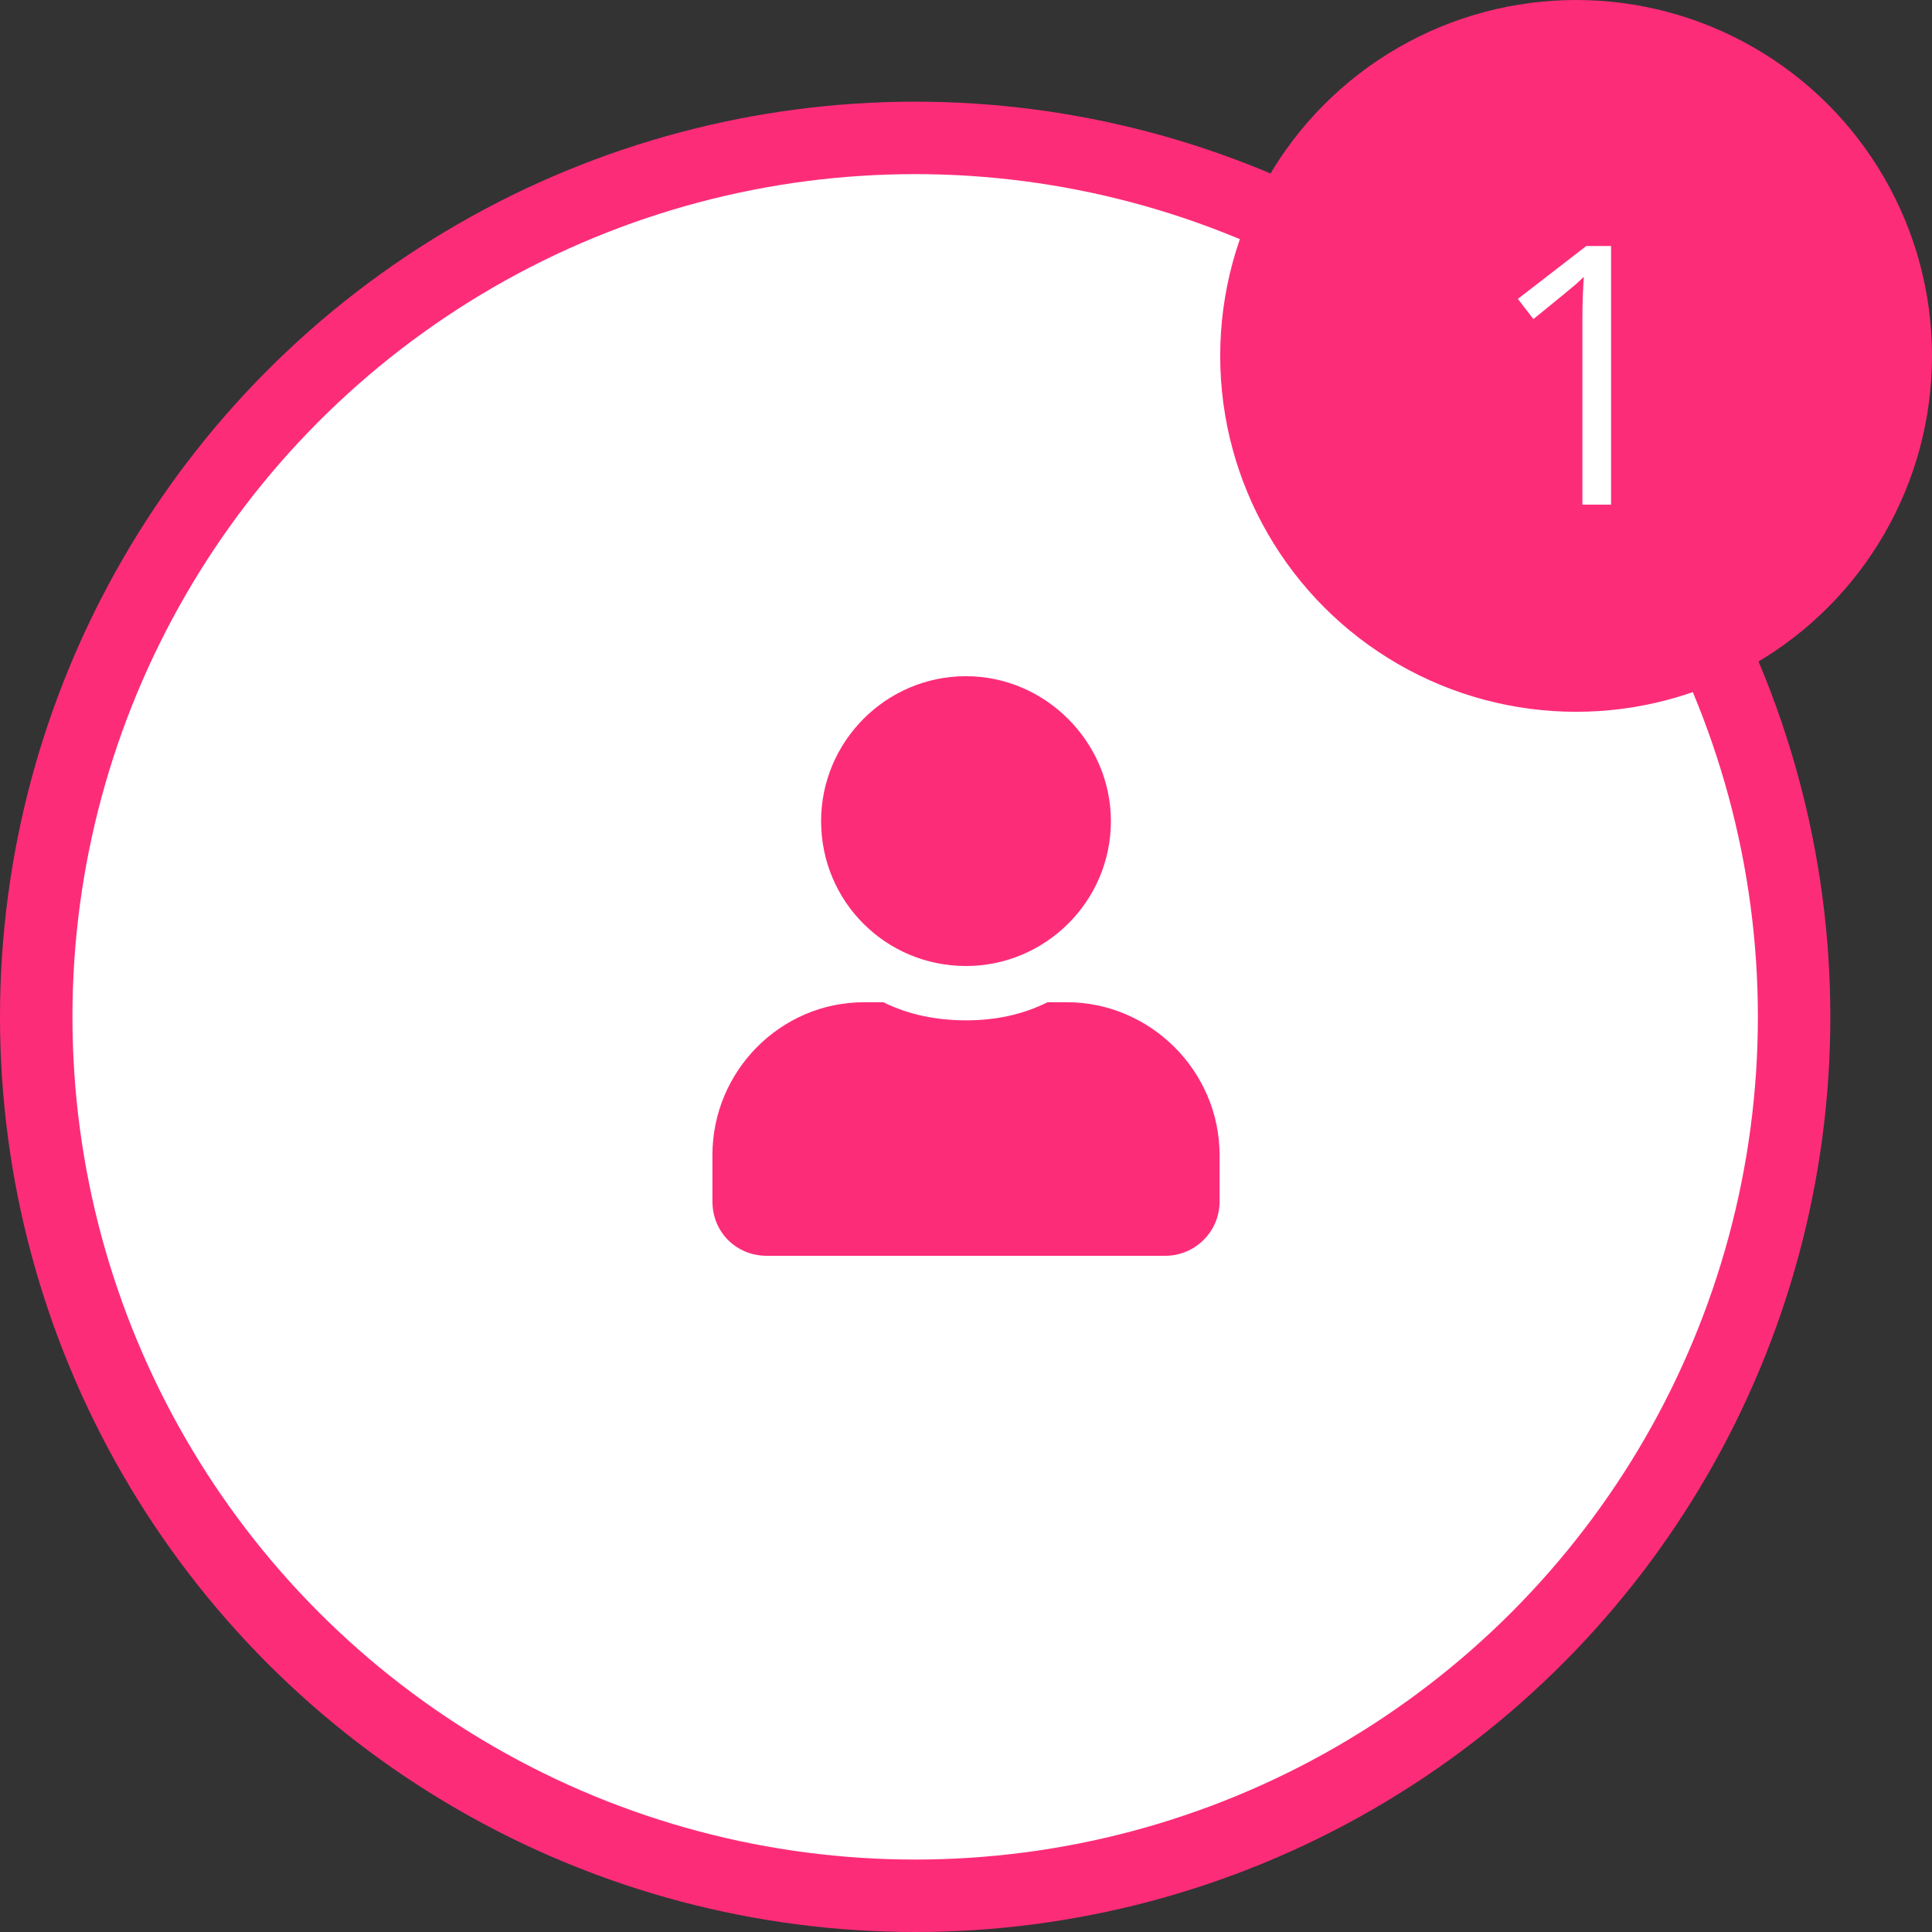 <svg width="80" height="80" viewBox="0 0 80 80" fill="none" xmlns="http://www.w3.org/2000/svg">
<rect x="0" y="0" width="80" height="80" fill="#333333" stroke="none"/>
<circle cx="37.895" cy="42.105" r="36.395" fill="white" stroke="#FD2C79" stroke-width="3"/>
<path d="M40 40C36.672 40 34 37.328 34 34C34 30.719 36.672 28 40 28C43.281 28 46 30.719 46 34C46 37.328 43.281 40 40 40ZM44.172 41.5C47.641 41.5 50.5 44.359 50.5 47.828V49.75C50.5 51.016 49.469 52 48.25 52H31.75C30.484 52 29.5 51.016 29.5 49.75V47.828C29.5 44.359 32.312 41.5 35.781 41.5H36.578C37.609 42.016 38.781 42.25 40 42.25C41.219 42.25 42.344 42.016 43.375 41.5H44.172Z" fill="#FD2C79"/>
<circle cx="65.263" cy="14.737" r="14.737" fill="#FD2C79"/>
<path d="M66.71 20.895H65.524V13.263C65.524 12.628 65.543 12.028 65.583 11.461C65.48 11.564 65.365 11.671 65.238 11.783C65.111 11.896 64.53 12.372 63.495 13.212L62.851 12.377L65.685 10.187H66.71V20.895Z" fill="white"/>
</svg>
